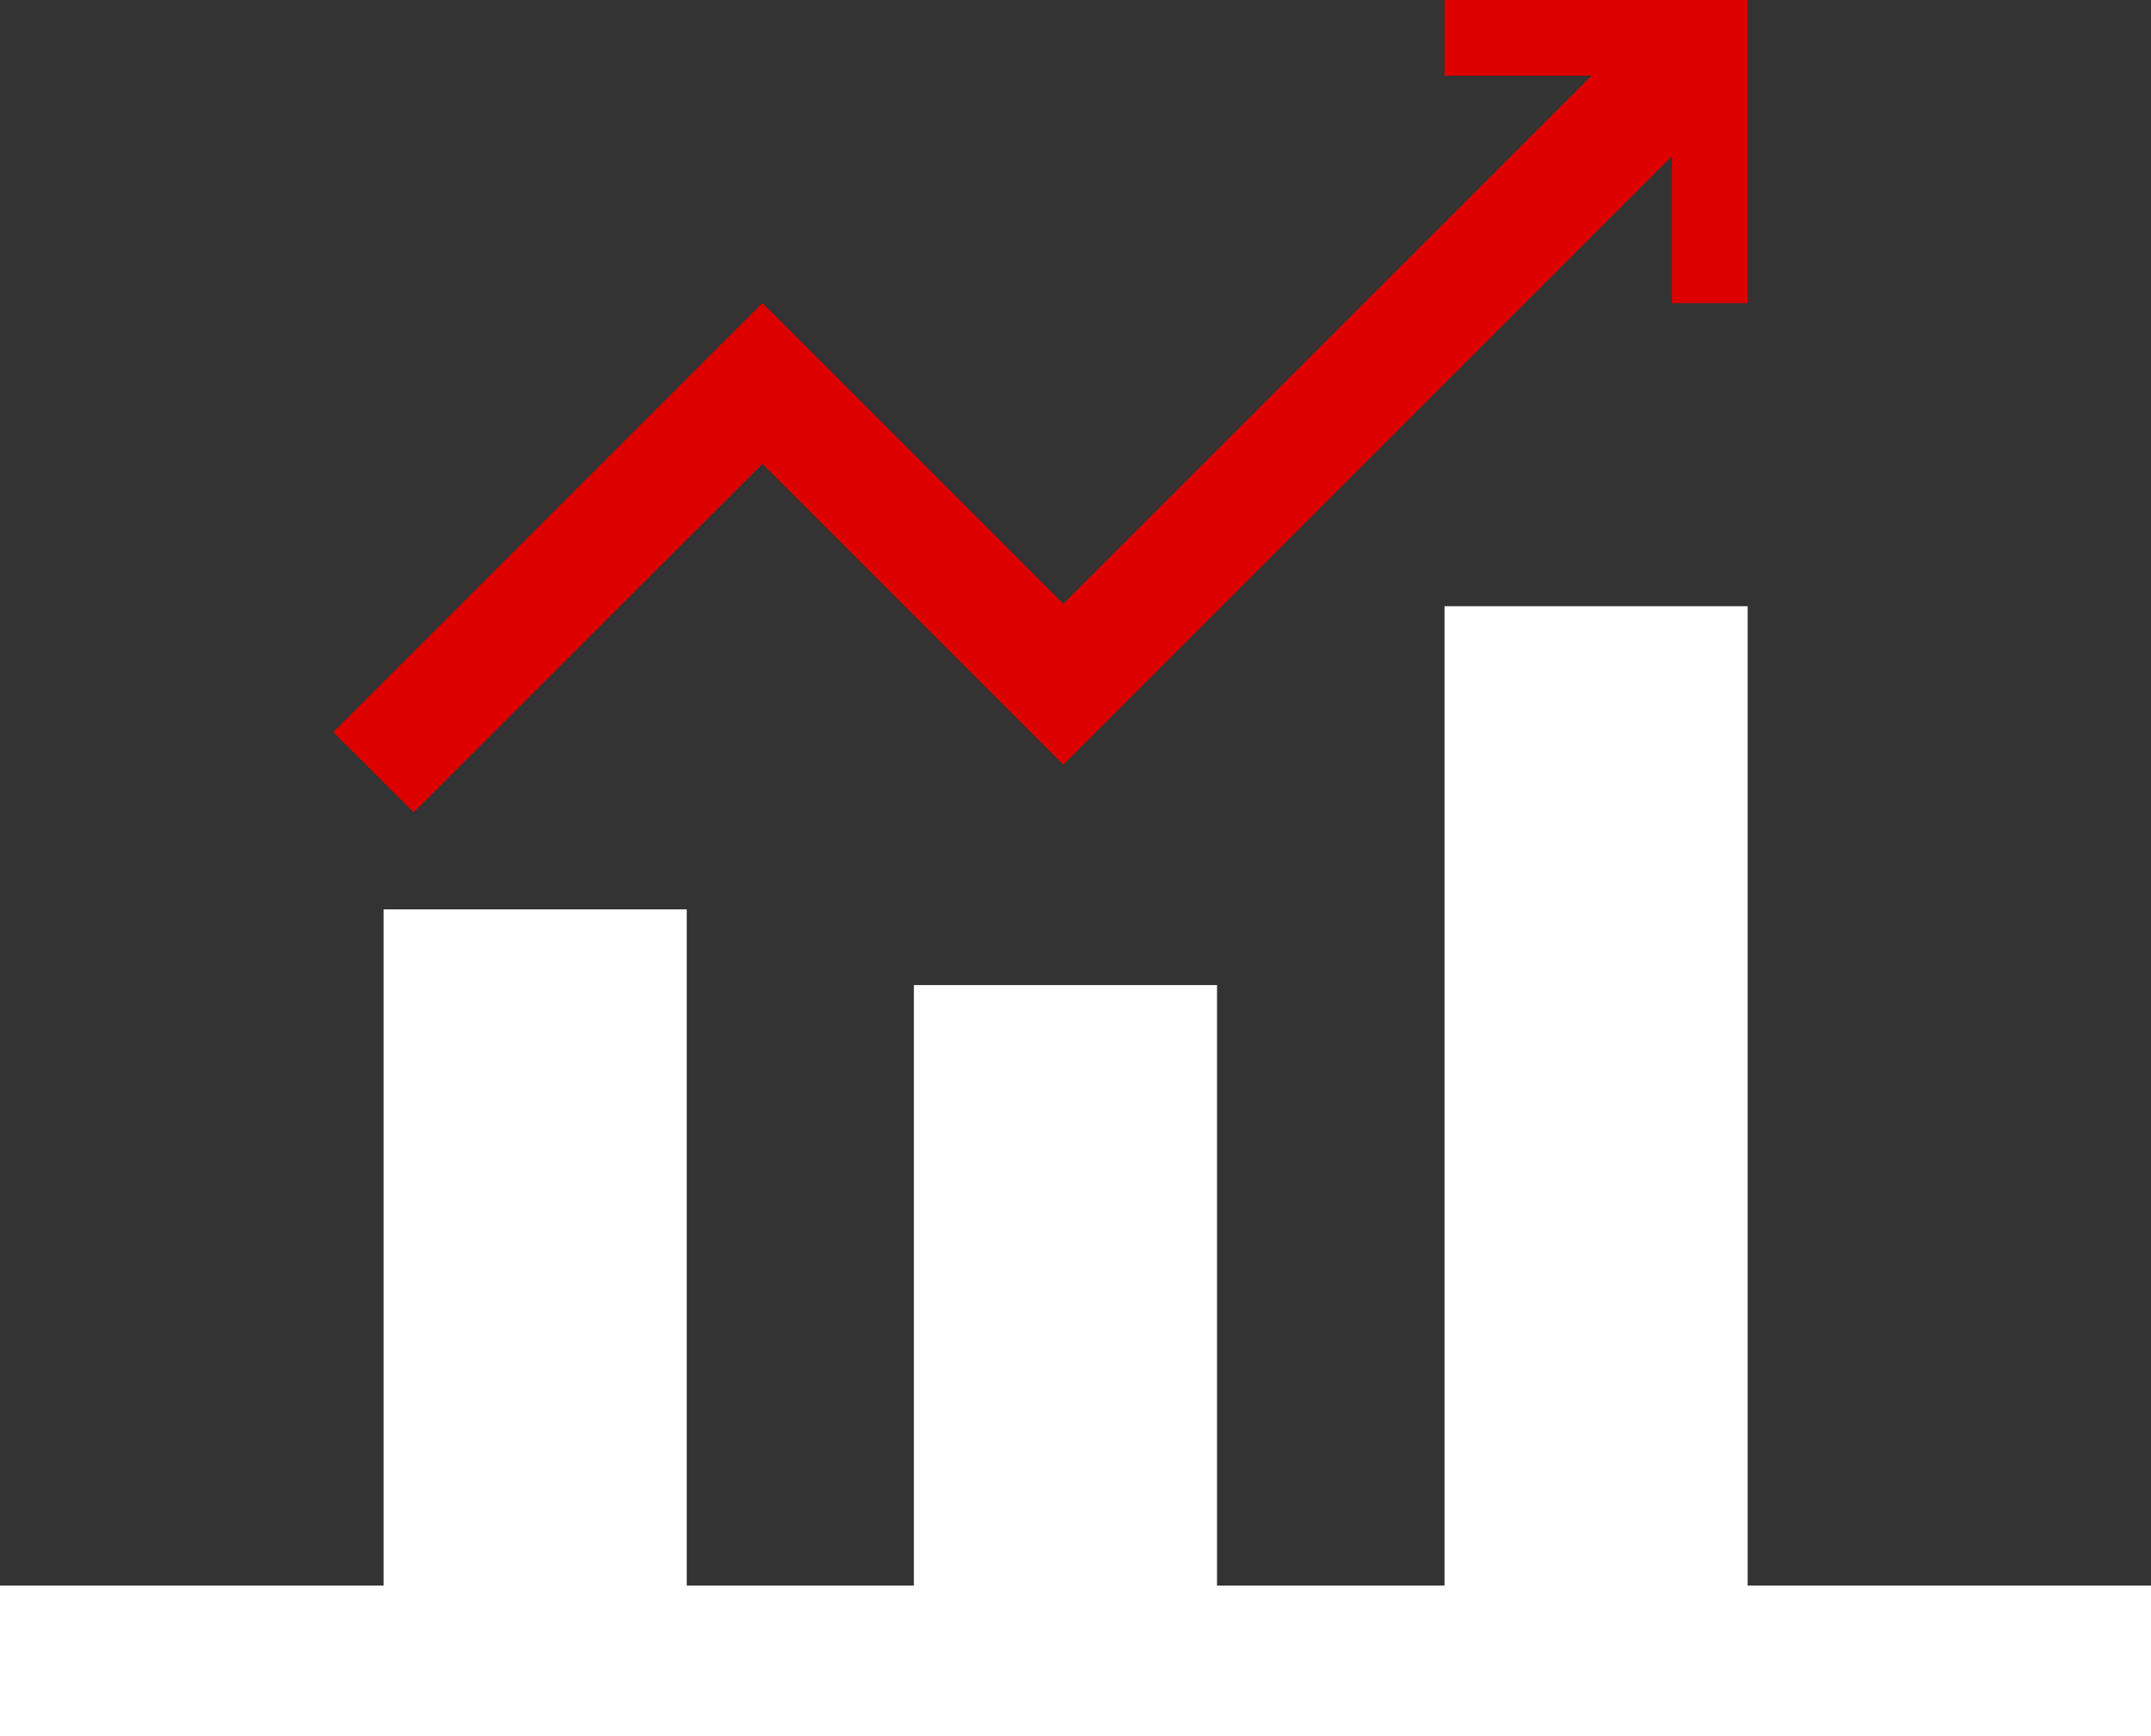<?xml version="1.0" encoding="utf-8"?>
<!-- Generator: Adobe Illustrator 16.2.0, SVG Export Plug-In . SVG Version: 6.00 Build 0)  -->
<!DOCTYPE svg PUBLIC "-//W3C//DTD SVG 1.1//EN" "http://www.w3.org/Graphics/SVG/1.1/DTD/svg11.dtd">
<svg version="1.1" id="Layer_1" xmlns="http://www.w3.org/2000/svg" xmlns:xlink="http://www.w3.org/1999/xlink" x="0px" y="0px"
	 width="85.6px" height="69.109px" viewBox="0 0 85.6 69.109" enable-background="new 0 0 85.6 69.109" xml:space="preserve">
<rect x="0" y="0" width="85.6" height="69.109" fill="#333333" stroke="none"/>
<g>
	<polygon fill="#DD0000" points="57.485,0 69.549,0 69.549,12.064 66.537,12.064 66.537,6.213 42.313,30.436 30.342,18.463 
		16.464,32.329 13.265,29.143 30.342,12.064 42.313,24.036 63.336,3.013 57.485,3.013 	"/>
	<polygon fill-rule="evenodd" clip-rule="evenodd" fill="#FFFFFF" points="0,69.109 0,63.11 15.264,63.11 15.264,36.195 
		27.329,36.195 27.329,63.11 36.368,63.11 36.368,39.208 48.432,39.208 48.432,63.11 57.485,63.11 57.485,24.129 69.549,24.129 
		69.549,63.11 85.6,63.11 85.6,69.109 	"/>
</g>
</svg>
